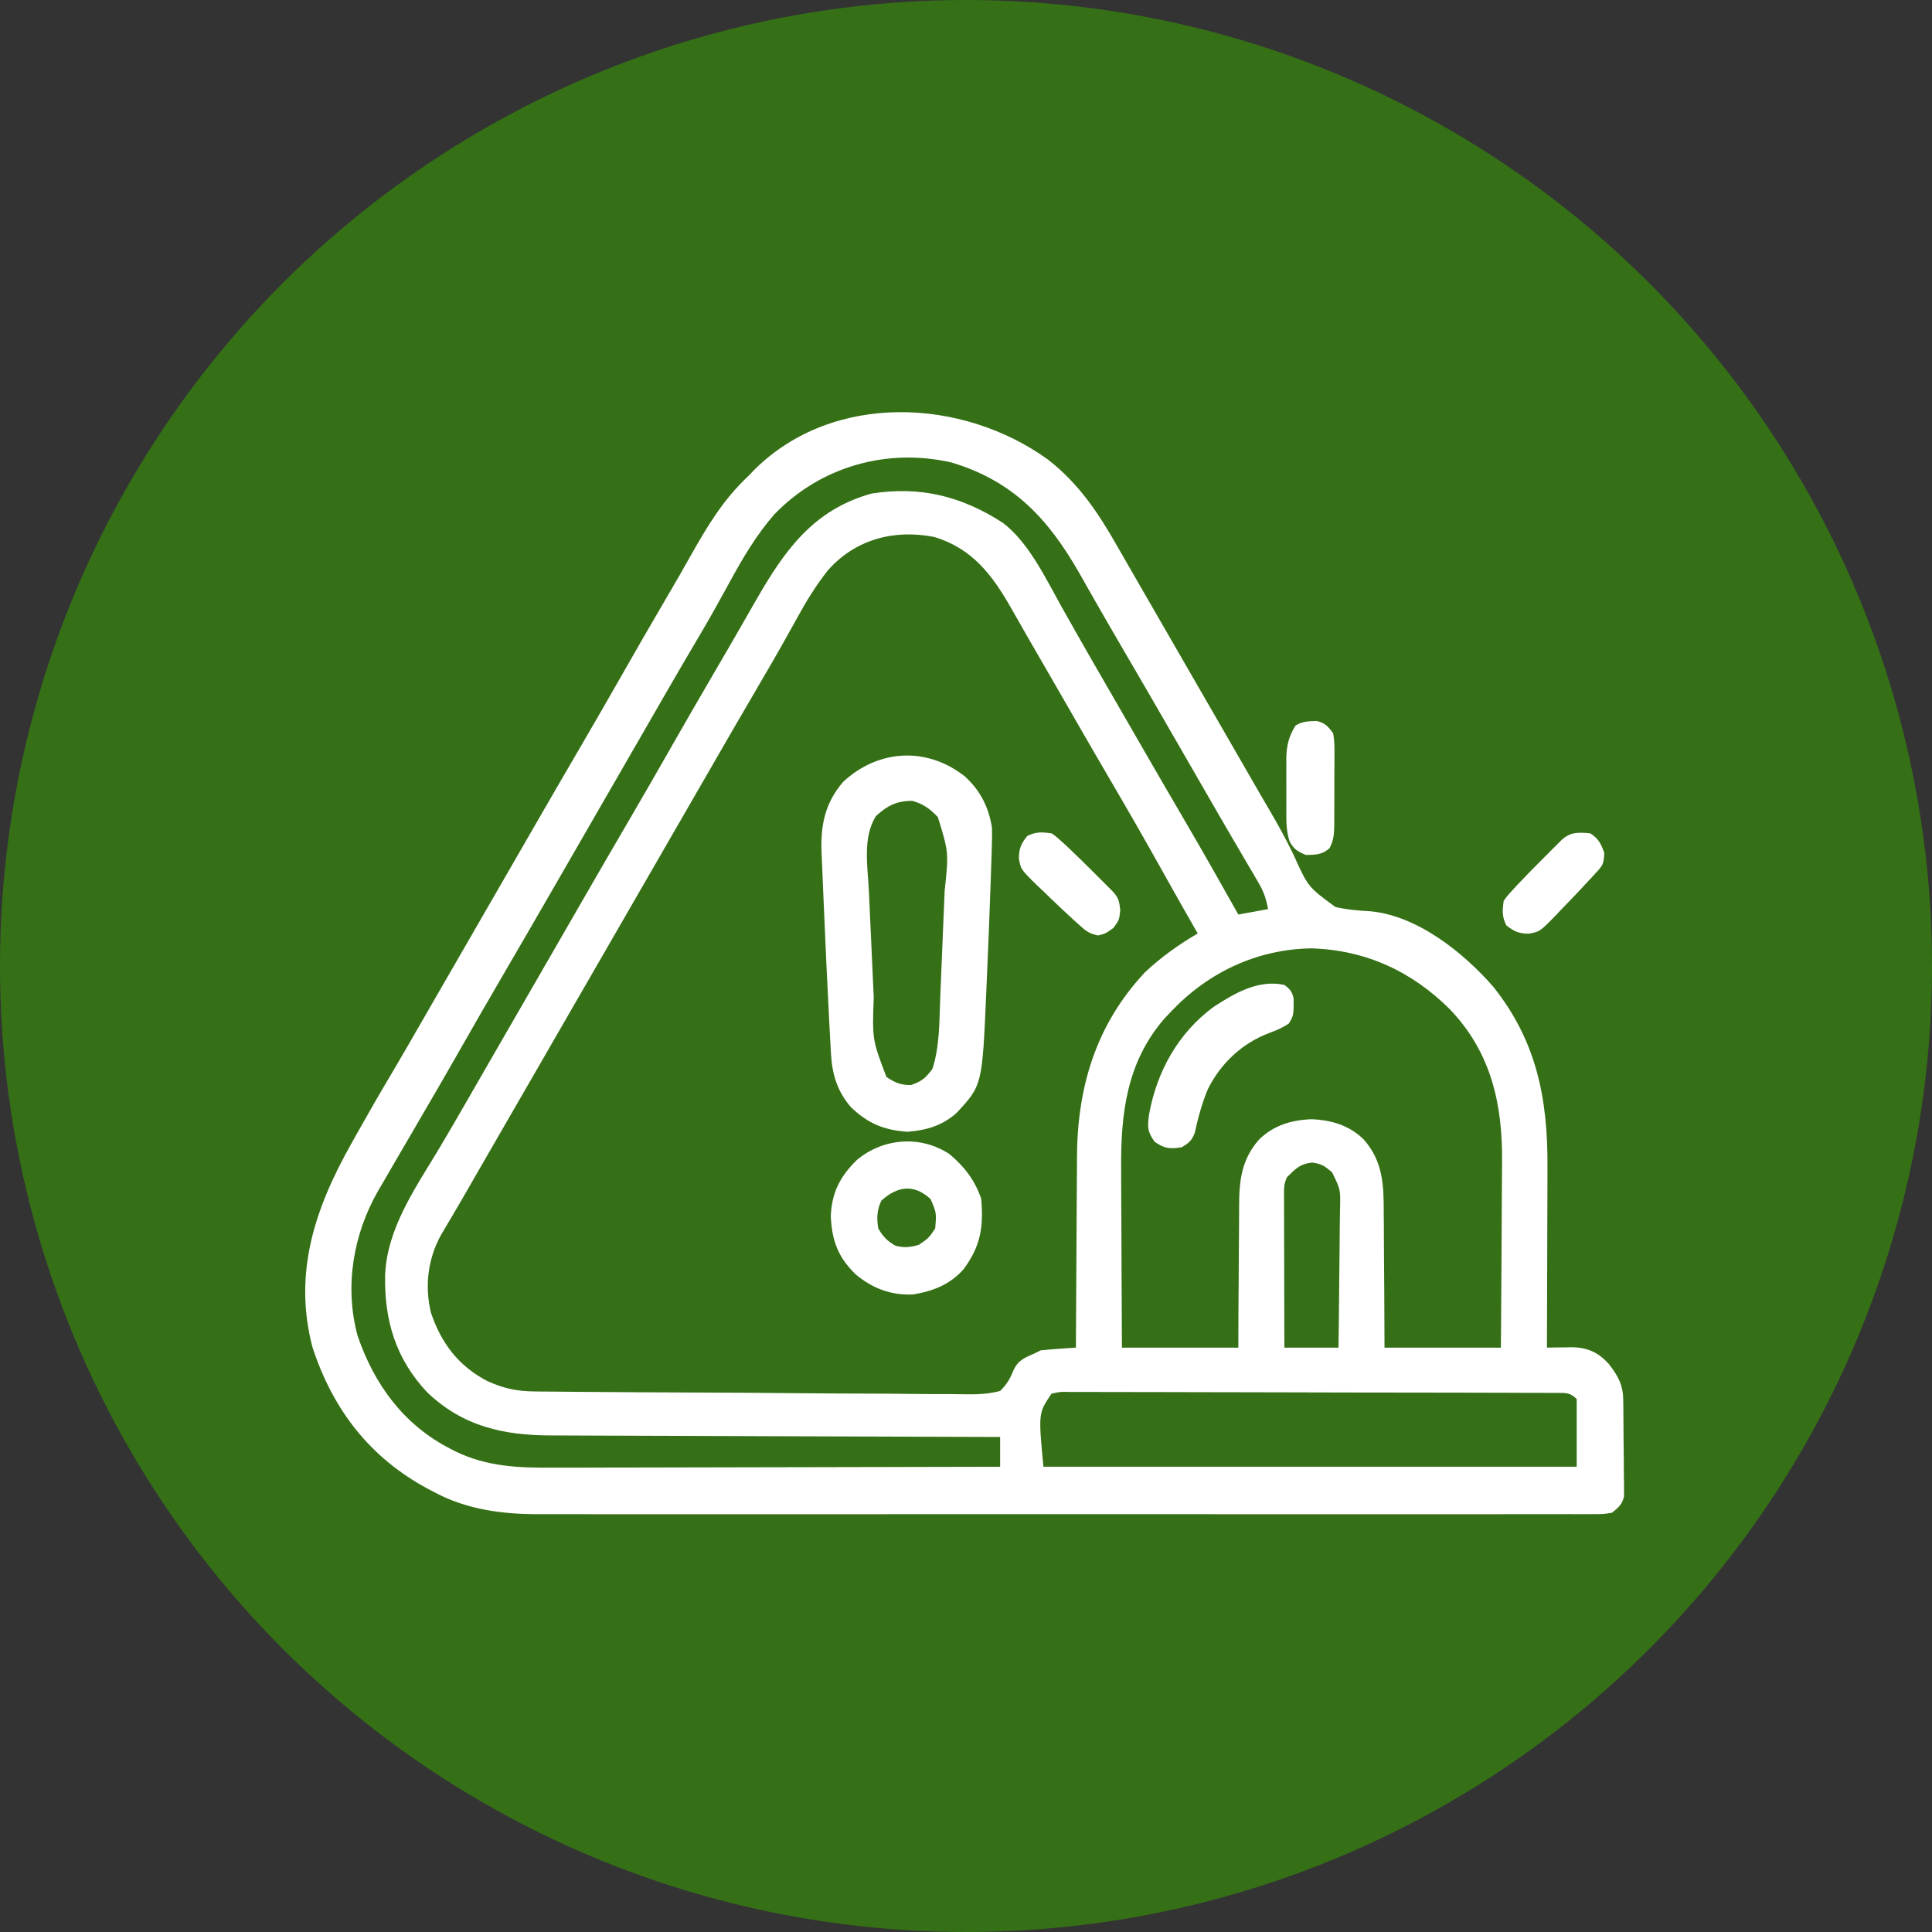 <?xml version="1.0" encoding="UTF-8"?> <svg xmlns="http://www.w3.org/2000/svg" width="300" height="300" viewBox="0 0 300 300" fill="none"><rect x="0" y="0" width="300" height="300" fill="#333333" stroke="none"/><g clip-path="url(#clip0_8677_35)"><circle cx="150" cy="150" r="150" fill="#357016"></circle><path d="M162.762 71.388C167.594 75.159 170.618 79.752 173.592 85.005C174.53 86.659 175.484 88.303 176.436 89.948C177.249 91.353 178.059 92.759 178.869 94.165C180.468 96.943 182.07 99.719 183.672 102.495C184.197 103.406 184.723 104.316 185.248 105.227C185.508 105.678 185.768 106.129 186.036 106.593C188.401 110.692 188.401 110.692 189.189 112.058C189.714 112.968 190.239 113.878 190.764 114.788C192.349 117.535 193.934 120.282 195.515 123.031C196.041 123.942 196.571 124.851 197.104 125.757C198.439 128.033 199.694 130.312 200.843 132.687C203.105 137.718 203.105 137.718 207.35 140.833C209.133 141.249 210.916 141.397 212.741 141.499C220.045 142.146 227.246 147.906 231.879 153.224C238.587 161.636 240.349 170.576 240.289 181.142C240.288 181.956 240.286 182.769 240.286 183.582C240.282 185.708 240.274 187.835 240.265 189.961C240.256 192.136 240.252 194.312 240.248 196.487C240.239 200.745 240.225 205.003 240.207 209.261C240.58 209.253 240.953 209.246 241.337 209.238C241.827 209.233 242.317 209.227 242.823 209.221C243.308 209.214 243.794 209.207 244.294 209.199C246.655 209.305 248.192 210.024 249.783 211.758C251.188 213.558 252.019 214.978 252.051 217.303C252.056 217.651 252.062 217.999 252.067 218.357C252.072 218.919 252.072 218.919 252.077 219.491C252.08 219.878 252.083 220.264 252.087 220.661C252.093 221.478 252.097 222.295 252.101 223.111C252.108 224.36 252.126 225.609 252.145 226.858C252.149 227.651 252.153 228.445 252.155 229.238C252.163 229.612 252.17 229.985 252.178 230.37C252.177 230.719 252.175 231.068 252.174 231.428C252.178 231.887 252.178 231.887 252.181 232.356C251.879 233.631 251.316 234.091 250.295 234.901C248.986 235.112 248.986 235.112 247.409 235.113C247.117 235.115 246.826 235.118 246.525 235.12C245.543 235.126 244.562 235.12 243.58 235.115C242.87 235.117 242.161 235.119 241.452 235.123C239.499 235.13 237.546 235.126 235.593 235.121C233.488 235.117 231.383 235.123 229.278 235.128C225.152 235.135 221.025 235.133 216.898 235.129C213.543 235.125 210.187 235.124 206.831 235.126C206.354 235.126 205.876 235.127 205.385 235.127C204.415 235.127 203.445 235.128 202.476 235.129C193.374 235.133 184.272 235.128 175.17 235.119C167.367 235.111 159.565 235.113 151.762 235.12C142.701 235.129 133.64 235.133 124.579 235.128C123.611 235.127 122.644 235.127 121.676 235.126C121.2 235.126 120.724 235.126 120.233 235.125C116.886 235.124 113.538 235.126 110.191 235.13C106.104 235.135 102.018 235.134 97.932 235.125C95.849 235.12 93.766 235.119 91.683 235.124C89.772 235.129 87.861 235.126 85.95 235.117C85.262 235.116 84.575 235.117 83.888 235.121C78.118 235.152 72.48 234.438 67.317 231.643C67.041 231.499 66.764 231.354 66.479 231.205C57.408 226.339 51.692 218.882 48.52 209.198C45.51 197.688 48.886 187.668 54.497 177.683C54.78 177.176 55.063 176.669 55.347 176.162C57.149 172.944 58.991 169.751 60.876 166.58C62.274 164.225 63.638 161.85 65.005 159.477C65.408 158.779 65.408 158.779 65.818 158.066C66.368 157.112 66.918 156.158 67.467 155.203C68.791 152.905 70.117 150.609 71.442 148.312C71.967 147.401 72.493 146.49 73.018 145.58C74.069 143.758 75.12 141.937 76.171 140.115C76.431 139.664 76.691 139.213 76.959 138.749C77.484 137.839 78.009 136.929 78.534 136.019C79.854 133.732 81.173 131.445 82.49 129.157C85.022 124.764 87.56 120.375 90.121 115.998C92.254 112.351 94.36 108.688 96.452 105.017C98.79 100.916 101.141 96.823 103.532 92.753C104.78 90.63 106.009 88.5 107.212 86.352C109.824 81.713 112.304 77.566 116.208 73.912C116.527 73.581 116.847 73.249 117.176 72.907C129.411 60.796 149.499 61.776 162.762 71.388ZM120.221 79.89C117.442 83.081 115.33 86.654 113.318 90.358C112.802 91.292 112.286 92.227 111.77 93.161C111.521 93.61 111.273 94.059 111.018 94.522C110.119 96.135 109.191 97.729 108.248 99.316C106.509 102.246 104.799 105.191 103.098 108.143C102.83 108.609 102.562 109.074 102.286 109.554C101.736 110.508 101.186 111.463 100.637 112.417C99.313 114.715 97.987 117.012 96.662 119.308C96.137 120.219 95.611 121.13 95.086 122.041C93.51 124.773 93.51 124.773 91.933 127.505C91.673 127.956 91.413 128.407 91.145 128.871C90.62 129.781 90.095 130.691 89.57 131.601C88.25 133.888 86.931 136.176 85.613 138.463C83.082 142.857 80.543 147.245 77.983 151.622C75.705 155.518 73.459 159.432 71.224 163.354C69.259 166.802 67.274 170.238 65.268 173.663C64.553 174.888 63.839 176.114 63.125 177.34C62.633 178.184 62.14 179.027 61.646 179.87C60.896 181.152 60.152 182.438 59.41 183.725C59.186 184.105 58.962 184.485 58.731 184.877C54.84 191.67 53.461 199.752 55.522 207.395C58.093 214.974 62.707 221.255 69.892 224.944C70.287 225.15 70.287 225.15 70.691 225.359C75.668 227.778 80.603 227.934 86.011 227.899C86.77 227.898 87.528 227.898 88.287 227.899C90.332 227.899 92.377 227.892 94.421 227.883C96.564 227.875 98.706 227.875 100.849 227.873C104.899 227.869 108.95 227.859 113 227.846C117.614 227.832 122.228 227.825 126.842 227.819C136.328 227.806 145.814 227.784 155.299 227.755C155.299 226.23 155.299 224.704 155.299 223.132C154.911 223.131 154.523 223.13 154.124 223.129C144.676 223.104 135.228 223.072 125.779 223.033C121.21 223.014 116.641 222.997 112.072 222.986C108.089 222.976 104.105 222.962 100.121 222.943C98.013 222.933 95.905 222.925 93.797 222.923C91.81 222.92 89.823 222.912 87.836 222.899C87.109 222.895 86.383 222.893 85.656 222.894C78.207 222.899 71.838 221.489 66.293 216.157C61.441 210.968 59.672 205.022 59.8 198.051C60.066 190.647 64.675 184.239 68.368 178.047C69.793 175.654 71.182 173.24 72.572 170.826C72.84 170.361 73.108 169.896 73.384 169.416C73.934 168.462 74.484 167.507 75.033 166.552C76.357 164.254 77.683 161.958 79.008 159.661C79.533 158.75 80.059 157.839 80.584 156.929C81.635 155.107 82.686 153.286 83.737 151.464C83.997 151.013 84.257 150.562 84.525 150.098C85.05 149.188 85.575 148.278 86.1 147.368C87.42 145.081 88.739 142.794 90.056 140.506C92.588 136.113 95.126 131.724 97.687 127.347C99.82 123.7 101.926 120.037 104.018 116.366C106.344 112.285 108.691 108.216 111.065 104.162C112.362 101.946 113.652 99.726 114.93 97.499C115.07 97.255 115.21 97.012 115.354 96.761C116.027 95.589 116.699 94.417 117.369 93.243C121.846 85.445 126.271 79.176 135.307 76.644C142.889 75.439 149.331 77.048 155.744 81.197C159.768 84.274 162.391 89.843 164.809 94.167C165.099 94.68 165.389 95.193 165.679 95.706C166.125 96.495 166.571 97.283 167.017 98.072C168.496 100.695 170.001 103.303 171.508 105.91C172.029 106.812 172.55 107.714 173.071 108.616C173.329 109.062 173.586 109.507 173.851 109.966C174.643 111.337 175.434 112.709 176.224 114.081C178.781 118.519 181.347 122.953 183.934 127.374C186.771 132.222 189.538 137.109 192.289 142.007C194.577 141.591 194.577 141.591 196.912 141.166C196.542 139.315 196.215 138.421 195.293 136.853C195.043 136.423 194.792 135.993 194.534 135.55C194.261 135.088 193.988 134.627 193.707 134.152C193.422 133.663 193.136 133.175 192.851 132.686C192.259 131.671 191.665 130.657 191.07 129.644C189.712 127.327 188.374 124.999 187.034 122.671C186.51 121.761 185.985 120.852 185.46 119.942C184.403 118.11 183.347 116.278 182.291 114.445C179.512 109.622 176.725 104.804 173.913 100.001C172.609 97.772 171.317 95.537 170.04 93.292C169.761 92.802 169.481 92.312 169.201 91.822C168.674 90.896 168.148 89.969 167.625 89.04C162.768 80.533 157.308 74.671 147.733 71.81C137.673 69.514 127.359 72.471 120.221 79.89ZM128.512 88.611C126.67 90.957 125.176 93.391 123.747 96.006C123.269 96.867 122.79 97.727 122.311 98.587C122.067 99.026 121.823 99.464 121.571 99.916C120.387 102.026 119.165 104.113 117.942 106.199C115.086 111.078 112.258 115.973 109.437 120.871C108.122 123.153 106.805 125.434 105.489 127.715C104.964 128.626 104.438 129.537 103.913 130.447C96.557 143.198 89.201 155.948 81.845 168.698C81.585 169.149 81.325 169.601 81.056 170.066C80.534 170.972 80.011 171.877 79.488 172.783C78.275 174.887 77.061 176.99 75.848 179.094C75.424 179.83 75 180.566 74.576 181.302C74.047 182.218 73.519 183.134 72.991 184.05C72.627 184.681 72.627 184.681 72.256 185.324C72.02 185.734 71.784 186.144 71.54 186.567C71.032 187.443 70.519 188.317 70.003 189.189C69.74 189.633 69.478 190.077 69.207 190.534C68.97 190.932 68.733 191.33 68.489 191.741C66.442 195.463 65.929 199.632 66.899 203.778C68.486 208.528 71.152 212.069 75.619 214.424C78.195 215.607 80.244 216.038 83.1 216.065C83.407 216.068 83.714 216.071 84.03 216.075C85.059 216.085 86.088 216.093 87.116 216.1C87.854 216.107 88.591 216.114 89.329 216.121C96.051 216.182 102.774 216.213 109.497 216.238C114.466 216.257 119.435 216.289 124.405 216.34C127.899 216.374 131.393 216.392 134.888 216.399C136.975 216.403 139.062 216.414 141.15 216.443C143.113 216.47 145.075 216.477 147.039 216.469C147.759 216.47 148.479 216.477 149.199 216.493C151.304 216.535 153.258 216.538 155.299 215.986C156.328 214.973 156.828 214.123 157.367 212.79C158.098 211.166 159.177 210.803 160.763 210.101C161.041 209.963 161.318 209.824 161.604 209.681C162.531 209.584 163.459 209.508 164.389 209.444C164.888 209.409 165.388 209.374 165.903 209.338C166.287 209.312 166.672 209.287 167.068 209.261C167.07 208.813 167.072 208.365 167.073 207.904C167.089 203.657 167.113 199.41 167.146 195.162C167.162 192.979 167.176 190.797 167.182 188.614C167.189 186.501 167.203 184.389 167.223 182.277C167.229 181.477 167.233 180.677 167.233 179.877C167.243 168.902 170.159 159.108 177.802 150.968C180.279 148.636 183.046 146.659 185.984 144.949C185.809 144.646 185.635 144.343 185.455 144.031C183.811 141.166 182.187 138.29 180.579 135.404C177.889 130.58 175.142 125.793 172.349 121.028C170.796 118.377 169.259 115.718 167.725 113.056C167.465 112.605 167.205 112.153 166.937 111.688C165.865 109.829 164.794 107.969 163.723 106.108C162.381 103.778 161.038 101.449 159.691 99.123C158.791 97.566 157.898 96.006 157.015 94.44C154.087 89.283 150.961 85.145 145.045 83.373C138.774 82.151 132.76 83.767 128.512 88.611ZM181.78 157.139C181.465 157.471 181.151 157.804 180.826 158.147C174.932 164.932 174.016 172.936 174.091 181.553C174.093 182.355 174.095 183.158 174.096 183.961C174.101 186.055 174.114 188.15 174.128 190.244C174.143 192.767 174.149 195.289 174.156 197.812C174.168 201.628 174.192 205.444 174.214 209.261C180.179 209.261 186.143 209.261 192.289 209.261C192.295 207.337 192.301 205.413 192.307 203.432C192.315 202.206 192.324 200.98 192.335 199.754C192.353 197.812 192.369 195.871 192.371 193.929C192.373 192.362 192.385 190.795 192.404 189.228C192.409 188.633 192.411 188.038 192.409 187.443C192.399 183.397 192.755 180.062 195.516 176.937C197.768 174.733 200.54 173.91 203.638 173.795C206.735 173.91 209.507 174.733 211.759 176.937C214.745 180.316 214.878 184.002 214.864 188.326C214.869 188.932 214.876 189.539 214.883 190.145C214.9 191.728 214.904 193.31 214.906 194.893C214.91 196.799 214.93 198.705 214.948 200.611C214.973 203.494 214.978 206.377 214.987 209.261C220.951 209.261 226.916 209.261 233.061 209.261C233.11 203 233.11 203 233.143 196.739C233.153 194.181 233.165 191.622 233.188 189.063C233.207 186.998 233.217 184.932 233.221 182.866C233.224 182.083 233.23 181.3 233.239 180.517C233.34 171.507 231.565 163.441 225.161 156.752C219.25 150.828 212.02 147.507 203.638 147.261C195.137 147.396 187.558 151.007 181.78 157.139ZM199.855 182.779C199.287 183.915 199.384 184.797 199.387 186.069C199.387 186.582 199.387 187.096 199.387 187.625C199.389 188.187 199.391 188.749 199.393 189.311C199.394 189.885 199.395 190.458 199.395 191.032C199.397 192.543 199.401 194.053 199.406 195.564C199.41 197.105 199.412 198.646 199.414 200.187C199.418 203.212 199.426 206.236 199.434 209.261C202.209 209.261 204.983 209.261 207.841 209.261C207.889 205.961 207.927 202.662 207.95 199.362C207.961 197.829 207.976 196.297 208 194.765C208.023 193.285 208.035 191.805 208.041 190.325C208.046 189.489 208.063 188.652 208.079 187.815C208.161 184.709 208.161 184.709 206.83 182.019C205.669 181.038 205.228 180.723 203.743 180.52C201.841 180.74 201.214 181.452 199.855 182.779ZM163.285 216.406C161.231 219.421 161.231 219.421 162.024 227.755C189.351 227.755 216.677 227.755 244.831 227.755C244.831 224.288 244.831 220.82 244.831 217.247C243.791 216.207 243.194 216.303 241.775 216.288C241.464 216.289 241.154 216.29 240.834 216.291C240.504 216.289 240.175 216.287 239.835 216.284C238.726 216.278 237.616 216.278 236.506 216.277C235.713 216.274 234.92 216.271 234.127 216.267C231.968 216.258 229.809 216.254 227.65 216.252C226.302 216.25 224.955 216.248 223.607 216.245C218.91 216.234 214.213 216.229 209.515 216.227C205.13 216.226 200.746 216.213 196.361 216.196C192.601 216.181 188.842 216.175 185.082 216.174C182.834 216.174 180.587 216.17 178.339 216.158C176.226 216.147 174.113 216.146 172 216.153C171.223 216.154 170.446 216.151 169.669 216.144C168.611 216.136 167.553 216.14 166.495 216.148C166.031 216.14 166.031 216.14 165.557 216.131C164.6 216.123 164.6 216.123 163.285 216.406Z" fill="white"></path><path d="M149.834 120.57C152.237 122.79 153.528 125.317 154.037 128.557C154.053 129.445 154.044 130.335 154.016 131.223C154 131.764 153.984 132.306 153.968 132.863C153.947 133.459 153.927 134.055 153.906 134.652C153.886 135.274 153.866 135.897 153.846 136.519C153.666 141.984 153.435 147.447 153.197 152.91C153.17 153.521 153.17 153.521 153.144 154.145C152.52 168.523 152.52 168.523 148.544 172.807C146.318 174.798 143.851 175.51 140.928 175.739C137.295 175.501 134.787 174.465 132.144 171.933C130.054 169.537 129.221 166.87 129.042 163.737C129.026 163.463 129.011 163.189 128.994 162.908C128.942 161.983 128.892 161.059 128.844 160.134C128.826 159.814 128.809 159.493 128.791 159.163C128.651 156.528 128.522 153.891 128.397 151.255C128.375 150.797 128.353 150.339 128.331 149.867C128.191 146.88 128.058 143.892 127.934 140.904C127.893 139.91 127.849 138.916 127.804 137.922C127.741 136.511 127.684 135.099 127.628 133.688C127.608 133.268 127.588 132.848 127.568 132.416C127.414 128.108 128.074 124.746 130.919 121.411C136.389 116.318 143.934 115.91 149.834 120.57ZM136.016 126.718C133.91 130.062 134.738 134.569 134.922 138.379C134.95 139.003 134.978 139.627 135.006 140.252C135.064 141.556 135.124 142.859 135.186 144.163C135.264 145.821 135.34 147.48 135.413 149.138C135.471 150.426 135.53 151.715 135.589 153.003C135.617 153.614 135.645 154.225 135.672 154.836C135.44 161.433 135.44 161.433 137.644 167.228C138.995 168.128 139.826 168.489 141.454 168.489C143.103 167.927 143.753 167.378 144.79 165.967C145.916 162.501 145.85 158.735 145.989 155.127C146.015 154.49 146.043 153.854 146.07 153.218C146.126 151.892 146.18 150.566 146.233 149.239C146.3 147.547 146.37 145.855 146.442 144.163C146.511 142.537 146.578 140.911 146.645 139.285C146.658 138.979 146.671 138.673 146.684 138.358C147.322 132.367 147.322 132.367 145.631 126.875C144.34 125.555 143.441 124.87 141.664 124.353C139.233 124.353 137.796 125.092 136.016 126.718Z" fill="white"></path><path d="M147.417 179.197C149.705 181.088 151.416 183.314 152.359 186.142C152.758 190.531 152.249 193.546 149.625 197.082C147.551 199.446 144.864 200.504 141.795 200.998C138.354 201.166 135.474 200.057 132.866 197.885C130.124 195.208 129.187 192.673 129.004 188.874C129.143 185.165 130.464 182.646 133.102 180.074C137.183 176.712 142.938 176.248 147.417 179.197ZM136.859 186.431C136.16 187.868 136.109 189.22 136.386 190.766C137.149 192.066 137.767 192.694 139.066 193.446C140.459 193.777 141.315 193.689 142.691 193.288C144.206 192.251 144.206 192.251 145.213 190.766C145.425 188.356 145.425 188.356 144.504 186.195C141.936 183.835 139.412 184.133 136.859 186.431Z" fill="white"></path><path d="M199.434 152.935C200.331 153.608 200.651 153.981 200.877 155.087C200.881 157.665 200.881 157.665 200.117 158.951C199.086 159.614 198.185 159.996 197.043 160.422C192.862 162.008 189.588 165.085 187.574 169.08C186.642 171.298 186.037 173.559 185.523 175.907C185.055 177.121 184.58 177.514 183.461 178.155C181.613 178.424 180.825 178.37 179.284 177.288C178.157 175.683 178.17 175.056 178.417 173.111C179.6 166.418 182.945 160.388 188.479 156.324C191.82 154.161 195.417 152.074 199.434 152.935Z" fill="white"></path><path d="M204.464 111.955C205.767 112.273 206.193 112.771 207.001 113.845C207.249 115.105 207.226 116.347 207.209 117.628C207.21 117.995 207.211 118.362 207.211 118.74C207.21 119.514 207.206 120.289 207.197 121.063C207.185 122.248 207.188 123.431 207.194 124.616C207.191 125.369 207.188 126.122 207.183 126.875C207.184 127.229 207.186 127.583 207.187 127.948C207.163 129.411 207.136 130.402 206.448 131.711C205.303 132.728 204.295 132.734 202.797 132.76C201.479 132.233 200.884 131.859 200.225 130.597C199.772 129.127 199.734 127.754 199.743 126.232C199.743 125.932 199.742 125.632 199.741 125.323C199.74 124.691 199.742 124.06 199.745 123.428C199.75 122.465 199.746 121.502 199.74 120.539C199.741 119.923 199.742 119.308 199.743 118.692C199.742 118.406 199.74 118.12 199.738 117.825C199.758 115.825 200.117 114.357 201.169 112.663C202.228 111.992 203.232 111.991 204.464 111.955Z" fill="white"></path><path d="M163.287 129.396C164.057 129.937 164.057 129.937 164.849 130.662C165.288 131.063 165.288 131.063 165.735 131.471C167.245 132.903 168.729 134.357 170.196 135.832C170.499 136.133 170.801 136.433 171.112 136.743C171.399 137.03 171.686 137.318 171.981 137.614C172.239 137.873 172.498 138.131 172.764 138.398C173.687 139.403 173.796 139.906 173.953 141.297C173.796 142.847 173.796 142.847 172.902 144.082C171.694 144.949 171.694 144.949 170.512 145.264C169.092 144.93 168.694 144.632 167.642 143.681C167.346 143.414 167.051 143.148 166.747 142.874C166.438 142.587 166.128 142.301 165.809 142.006C165.501 141.721 165.192 141.436 164.874 141.142C163.923 140.25 162.986 139.344 162.052 138.433C161.73 138.13 161.408 137.828 161.076 137.515C158.505 134.997 158.505 134.997 158.207 133.241C158.249 131.712 158.559 131.007 159.504 129.816C160.875 129.131 161.765 129.2 163.287 129.396Z" fill="white"></path><path d="M246.933 129.398C248.259 130.27 248.569 130.954 249.113 132.445C249.026 134.181 248.896 134.359 247.782 135.566C247.513 135.859 247.244 136.153 246.968 136.454C246.679 136.761 246.39 137.068 246.092 137.384C245.807 137.692 245.521 138.001 245.227 138.318C244.336 139.271 243.43 140.207 242.519 141.141C242.216 141.463 241.913 141.785 241.601 142.117C239.083 144.688 239.083 144.688 237.327 144.986C235.798 144.944 235.093 144.634 233.902 143.689C233.217 142.319 233.286 141.428 233.482 139.906C234.023 139.136 234.023 139.136 234.748 138.345C235.015 138.052 235.282 137.759 235.557 137.458C236.989 135.948 238.443 134.464 239.918 132.997C240.219 132.695 240.519 132.393 240.829 132.081C241.116 131.794 241.404 131.508 241.7 131.212C241.959 130.954 242.217 130.696 242.484 130.43C243.873 129.154 245.097 129.239 246.933 129.398Z" fill="white"></path></g><defs><clipPath id="clip0_8677_35"><rect width="300" height="300" fill="white"></rect></clipPath></defs></svg> 